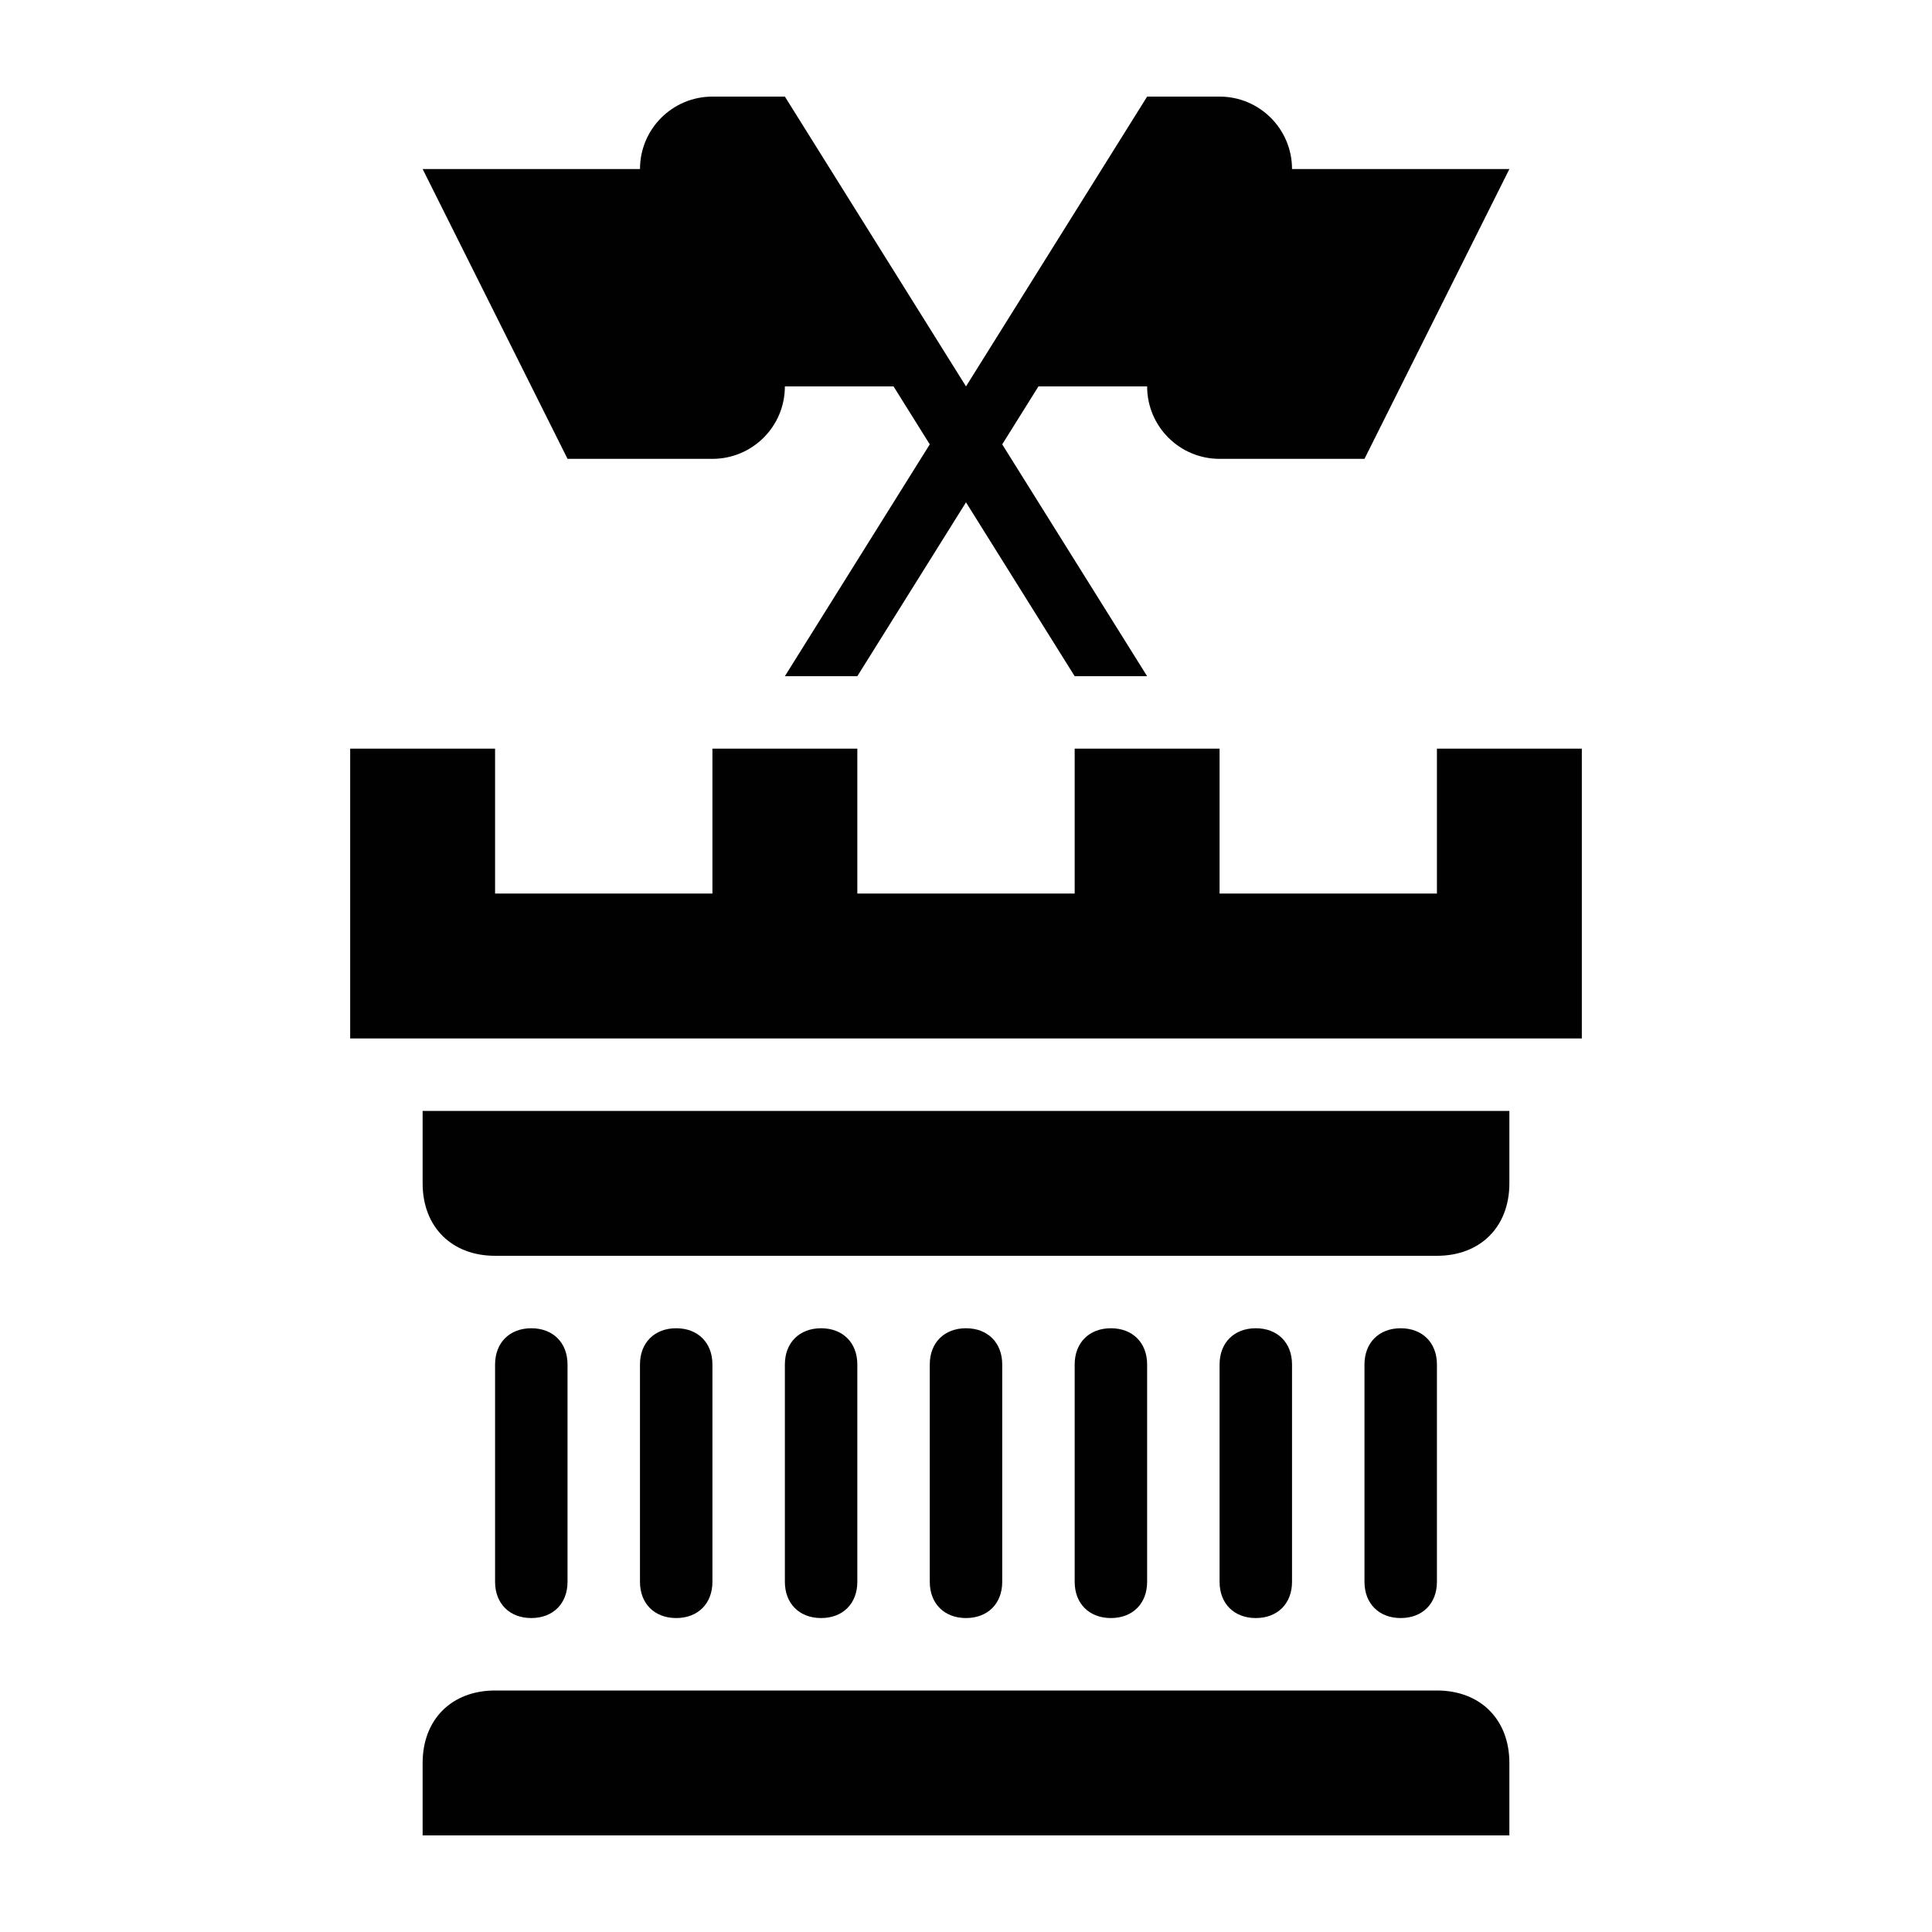 <?xml version="1.0" encoding="utf-8"?>
<!-- Generator: Adobe Illustrator 21.0.0, SVG Export Plug-In . SVG Version: 6.00 Build 0)  -->
<svg version="1.1" id="Layer_1" xmlns="http://www.w3.org/2000/svg" xmlns:xlink="http://www.w3.org/1999/xlink" x="0px" y="0px"
	 viewBox="0 0 100 100" style="enable-background:new 0 0 100 100;" xml:space="preserve">
<style type="text/css">
	.st0{fill:#010101;}
</style>
<g>
	<path class="st0" d="M74.375,87.5c0,0-48.375,0-48.75,0c-2.25,0-3.75,1.5-3.75,3.75V95h56.25v-3.75
		C78.125,89,76.625,87.5,74.375,87.5z"/>
	<path class="st0" d="M29.375,81.875v-11.25c0-1.125-0.75-1.875-1.875-1.875c-1.125,0-1.875,0.75-1.875,1.875v11.25
		c0,1.125,0.75,1.875,1.875,1.875S29.375,83,29.375,81.875z"/>
	<path class="st0" d="M36.875,81.875v-11.25c0-1.125-0.75-1.875-1.875-1.875c-1.125,0-1.875,0.75-1.875,1.875v11.25
		c0,1.125,0.75,1.875,1.875,1.875C36.125,83.75,36.875,83,36.875,81.875z"/>
	<path class="st0" d="M44.375,81.875v-11.25c0-1.125-0.75-1.875-1.875-1.875c-1.125,0-1.875,0.75-1.875,1.875v11.25
		c0,1.125,0.75,1.875,1.875,1.875C43.625,83.75,44.375,83,44.375,81.875z"/>
	<path class="st0" d="M51.875,81.875v-11.25c0-1.125-0.75-1.875-1.875-1.875s-1.875,0.75-1.875,1.875v11.25
		c0,1.125,0.75,1.875,1.875,1.875S51.875,83,51.875,81.875z"/>
	<path class="st0" d="M59.375,81.875v-11.25c0-1.125-0.75-1.875-1.875-1.875c-1.125,0-1.875,0.75-1.875,1.875v11.25
		c0,1.125,0.75,1.875,1.875,1.875C58.625,83.75,59.375,83,59.375,81.875z"/>
	<path class="st0" d="M66.875,81.875v-11.25c0-1.125-0.75-1.875-1.875-1.875c-1.125,0-1.875,0.75-1.875,1.875v11.25
		c0,1.125,0.75,1.875,1.875,1.875C66.125,83.75,66.875,83,66.875,81.875z"/>
	<path class="st0" d="M74.375,81.875v-11.25c0-1.125-0.75-1.875-1.875-1.875c-1.125,0-1.875,0.75-1.875,1.875v11.25
		c0,1.125,0.75,1.875,1.875,1.875S74.375,83,74.375,81.875z"/>
	<path class="st0" d="M36.875,23.75c2.07,0,3.75-1.676,3.75-3.75h5.625l1.875,3l-7.5,12h3.75l5.625-9l5.625,9h3.75l-7.5-12l1.875-3
		h5.625c0,2.074,1.68,3.75,3.75,3.75h7.5l7.5-15h-11.25c0-2.074-1.68-3.75-3.75-3.75h-3.75l-9.375,15L40.626,5h-3.75
		c-2.07,0-3.75,1.676-3.75,3.75h-11.25l7.5,15C29.376,23.75,36.875,23.75,36.875,23.75z"/>
	<polygon class="st0" points="74.375,38.75 74.375,46.25 63.125,46.25 63.125,38.75 55.625,38.75 55.625,46.25 44.375,46.25 
		44.375,38.75 36.875,38.75 36.875,46.25 25.625,46.25 25.625,38.75 18.125,38.75 18.125,53.75 81.875,53.75 81.875,38.75 	"/>
	<path class="st0" d="M21.875,61.25c0,2.25,1.5,3.75,3.75,3.75h48C74,65,74,65,74.375,65c2.25,0,3.75-1.5,3.75-3.75V57.5h-56.25
		L21.875,61.25L21.875,61.25z"/>
</g>
</svg>

